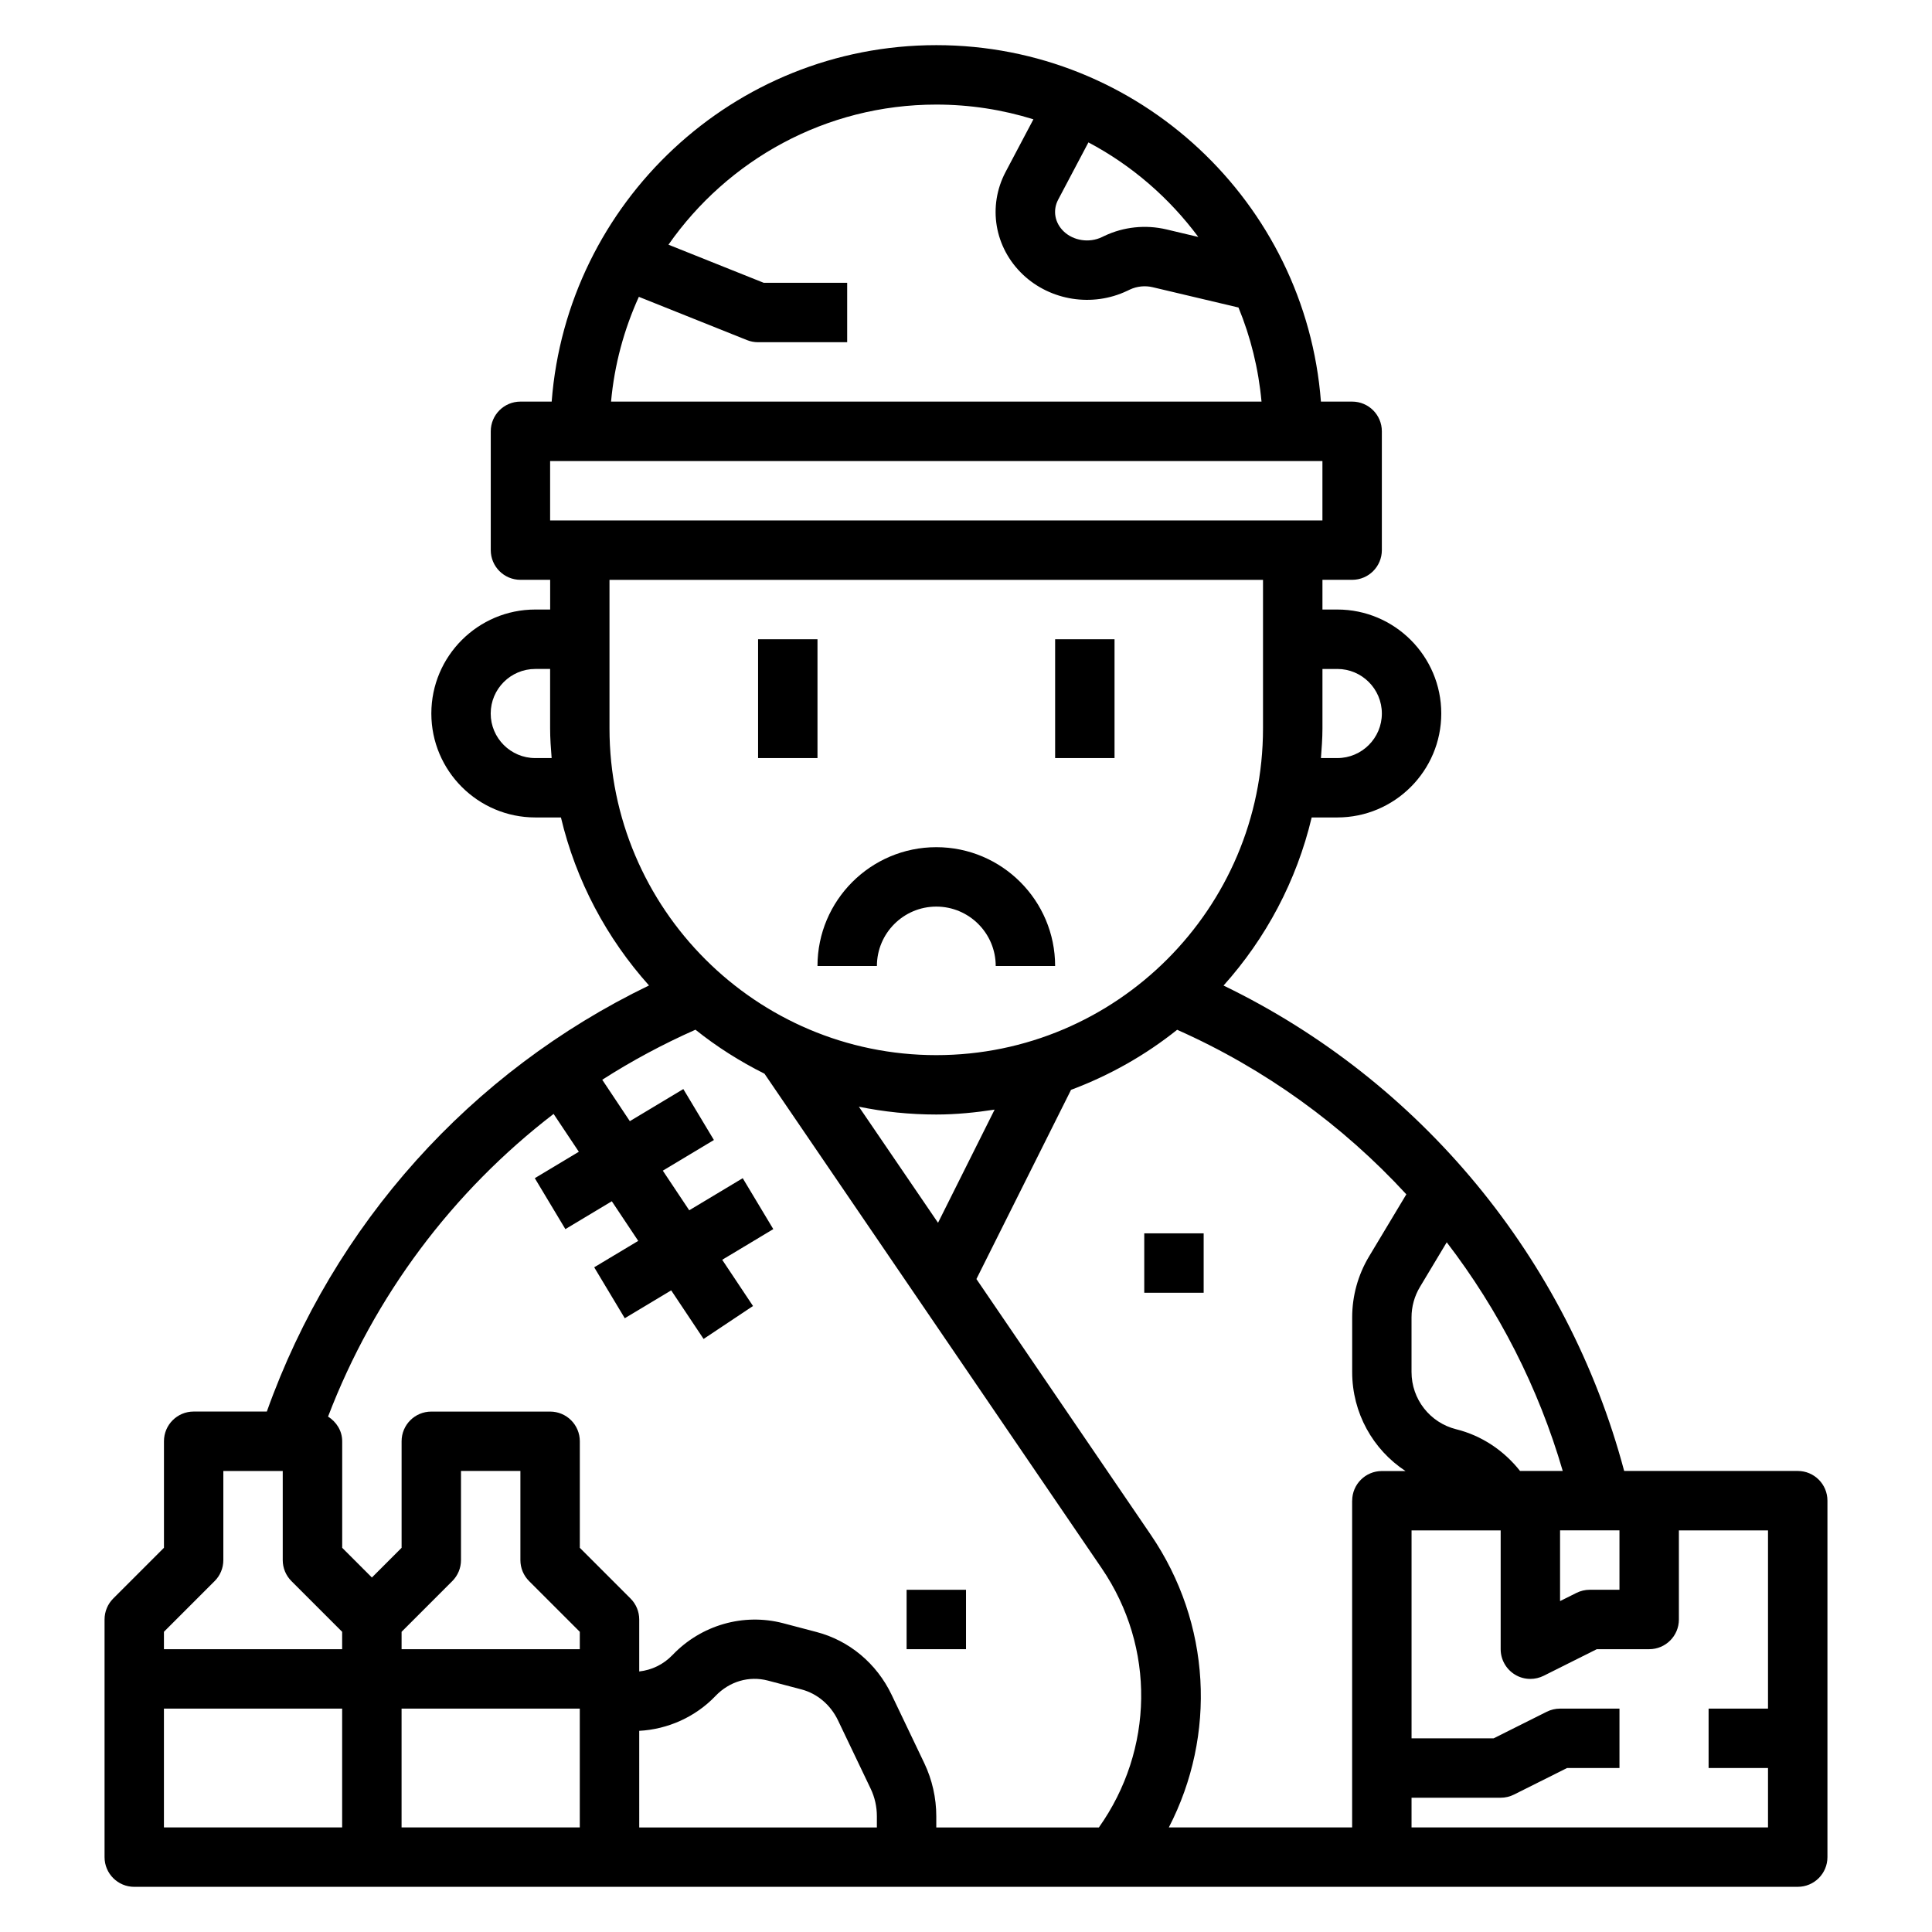 <?xml version="1.0" encoding="UTF-8"?>
<!-- Uploaded to: SVG Repo, www.svgrepo.com, Generator: SVG Repo Mixer Tools -->
<svg fill="#000000" width="800px" height="800px" version="1.1" viewBox="144 144 512 512" xmlns="http://www.w3.org/2000/svg">
 <g>
  <path d="m344.9 313.41h15.742v31.488h-15.742z"/>
  <path d="m423.62 313.41h15.742v31.488h-15.742z"/>
  <path d="m376.39 400c0-8.684 7.062-15.742 15.742-15.742 8.684 0 15.742 7.062 15.742 15.742h15.742c0-17.367-14.121-31.488-31.488-31.488-17.367 0-31.488 14.121-31.488 31.488z"/>
  <path d="m384.26 565.31h15.742v15.742h-15.742z"/>
  <path d="m447.24 470.85h15.742v15.742h-15.742z"/>
  <path d="m620.41 533.82h-45.988c-14.98-56.23-53.914-103.36-106.17-128.64 11.195-12.484 19.355-27.695 23.355-44.547h6.793c15.191 0 27.551-12.359 27.551-27.551s-12.359-27.551-27.551-27.551h-3.938v-7.871h7.871c4.352 0 7.871-3.527 7.871-7.871v-31.488c0-4.344-3.519-7.871-7.871-7.871h-8.273c-4.047-52.75-48.168-94.465-101.93-94.465s-97.887 41.715-101.93 94.465h-8.273c-4.352 0-7.871 3.527-7.871 7.871v31.488c0 4.344 3.519 7.871 7.871 7.871h7.871v7.871h-3.938c-15.191 0-27.551 12.359-27.551 27.551s12.359 27.551 27.551 27.551h6.793c4 16.84 12.156 32.039 23.34 44.523-47.281 22.844-83.602 63.324-101.28 112.92h-19.391c-4.352 0-7.871 3.519-7.871 7.871v28.23l-13.438 13.438c-1.48 1.48-2.305 3.473-2.305 5.566v62.977c0 4.352 3.519 7.871 7.871 7.871l440.84-0.004c4.352 0 7.871-3.519 7.871-7.871v-94.465c0-4.352-3.519-7.871-7.871-7.871zm-62.977 15.742h15.742v15.742h-7.871c-1.219 0-2.434 0.285-3.519 0.828l-4.352 2.172v-18.75zm-10.605-15.742c-4.281-5.422-10.164-9.375-16.918-11.051-6.977-1.746-11.84-7.981-11.84-15.168v-14.5c0-2.824 0.77-5.613 2.227-8.039l7.102-11.84c13.777 17.965 24.293 38.461 30.742 60.598zm-48.43-212.54c6.512 0 11.809 5.297 11.809 11.809 0 6.512-5.297 11.809-11.809 11.809h-4.336c0.195-2.606 0.402-5.211 0.402-7.871v-15.742h3.938zm-36.824-114.48-8.445-2c-5.527-1.309-11.344-0.699-16.438 1.715l-0.715 0.34c-3.32 1.574-7.453 0.953-10.043-1.496-2.418-2.289-3.008-5.598-1.512-8.438l8.023-15.184c11.5 6.078 21.418 14.695 29.133 25.074zm-148.27 15.863 28.668 11.469c0.93 0.371 1.922 0.559 2.922 0.559h23.617v-15.742h-22.105l-25.254-10.102c15.664-22.41 41.621-37.133 70.973-37.133 8.957 0 17.602 1.371 25.742 3.906l-7.375 13.949c-4.801 9.117-2.953 20.059 4.613 27.223 7.312 6.91 18.414 8.652 27.605 4.289l0.715-0.34c1.875-0.883 4.047-1.109 6.07-0.621l22.719 5.375c3.211 7.809 5.305 16.184 6.102 24.938h-172.38c0.891-9.832 3.457-19.16 7.367-27.773zm-23.516 43.516h204.67v15.742h-204.67v-15.742zm-3.938 78.719c-6.512 0-11.809-5.297-11.809-11.809 0-6.512 5.297-11.809 11.809-11.809h3.938v15.742c0 2.66 0.195 5.266 0.402 7.871h-4.336zm19.68-47.23h173.18v39.359c0 47.742-38.848 86.594-86.594 86.594-47.742 0-86.594-38.848-86.594-86.594v-39.359zm66.086 139.62c6.629 1.355 13.484 2.07 20.508 2.07 5.266 0 10.406-0.527 15.461-1.301l-14.996 29.992-20.98-30.766zm-80.91 1.906 6.691 10.035-11.668 7 8.102 13.5 12.305-7.383 7 10.5-11.668 7 8.102 13.5 12.305-7.383 8.582 12.871 13.098-8.73-8.164-12.25 13.539-8.125-8.102-13.5-14.176 8.508-7-10.5 13.539-8.125-8.102-13.5-14.176 8.508-7.312-10.973c7.824-5.016 16.082-9.445 24.703-13.266 5.637 4.519 11.777 8.398 18.293 11.66l89.355 131.05c14.344 21.043 13.824 48.168-0.746 68.707h-43.082v-2.992c0-4.824-1.094-9.676-3.164-14.02l-8.676-18.16c-3.977-8.312-11.242-14.375-19.91-16.633l-8.887-2.34c-10.469-2.715-21.664 0.488-29.254 8.43-2.418 2.527-5.519 4-8.832 4.367v-13.762c0-2.094-0.828-4.094-2.305-5.566l-13.438-13.438v-28.23c0-4.352-3.519-7.871-7.871-7.871h-31.488c-4.352 0-7.871 3.519-7.871 7.871v28.23l-7.871 7.871-7.871-7.871v-28.23c0-2.801-1.543-5.148-3.746-6.543 12.234-32.008 33.016-59.652 59.773-80.215zm-40.281 137.25 13.438-13.438c1.48-1.48 2.305-3.473 2.305-5.566v-23.617h15.742v23.617c0 2.094 0.828 4.094 2.305 5.566l13.438 13.438v4.613h-47.23v-4.613zm62.977 26.246c7.566-0.41 14.871-3.652 20.207-9.234 3.691-3.863 8.879-5.398 13.887-4.086l8.895 2.34c4.18 1.094 7.715 4.086 9.684 8.195l8.676 18.152c1.07 2.234 1.629 4.746 1.629 7.242v2.992h-62.977zm-112.52-39.684c1.48-1.48 2.305-3.473 2.305-5.566v-23.617h15.742v23.617c0 2.094 0.828 4.094 2.305 5.566l13.438 13.438v4.613l-47.227-0.004v-4.613l13.438-13.438zm-13.438 33.793h47.23v31.488h-47.23zm62.977 0h47.23v31.488h-47.23zm251.91-55.105v86.594h-48.578c12.648-24.465 11.234-54.066-4.793-77.57l-46.199-67.762 25.074-50.137c10.242-3.832 19.727-9.203 28.125-15.918 23.262 10.336 43.855 25.27 60.734 43.609l-9.879 16.461c-2.93 4.879-4.473 10.461-4.473 16.145v14.5c0 10.809 5.488 20.547 14.129 26.223h-6.258c-4.352 0-7.871 3.519-7.871 7.871zm15.742 86.594v-7.871h23.617c1.219 0 2.434-0.285 3.519-0.828l14.082-7.047h13.887v-15.742h-15.742c-1.219 0-2.434 0.285-3.519 0.828l-14.082 7.047h-21.758v-55.105h23.617v31.488c0 2.731 1.418 5.258 3.738 6.699 1.258 0.789 2.699 1.172 4.133 1.172 1.203 0 2.41-0.277 3.519-0.828l14.082-7.047h13.887c4.352 0 7.871-3.519 7.871-7.871v-23.617h23.617v47.23h-15.742v15.742h15.742v15.742h-94.465z"/>
 </g>
</svg>